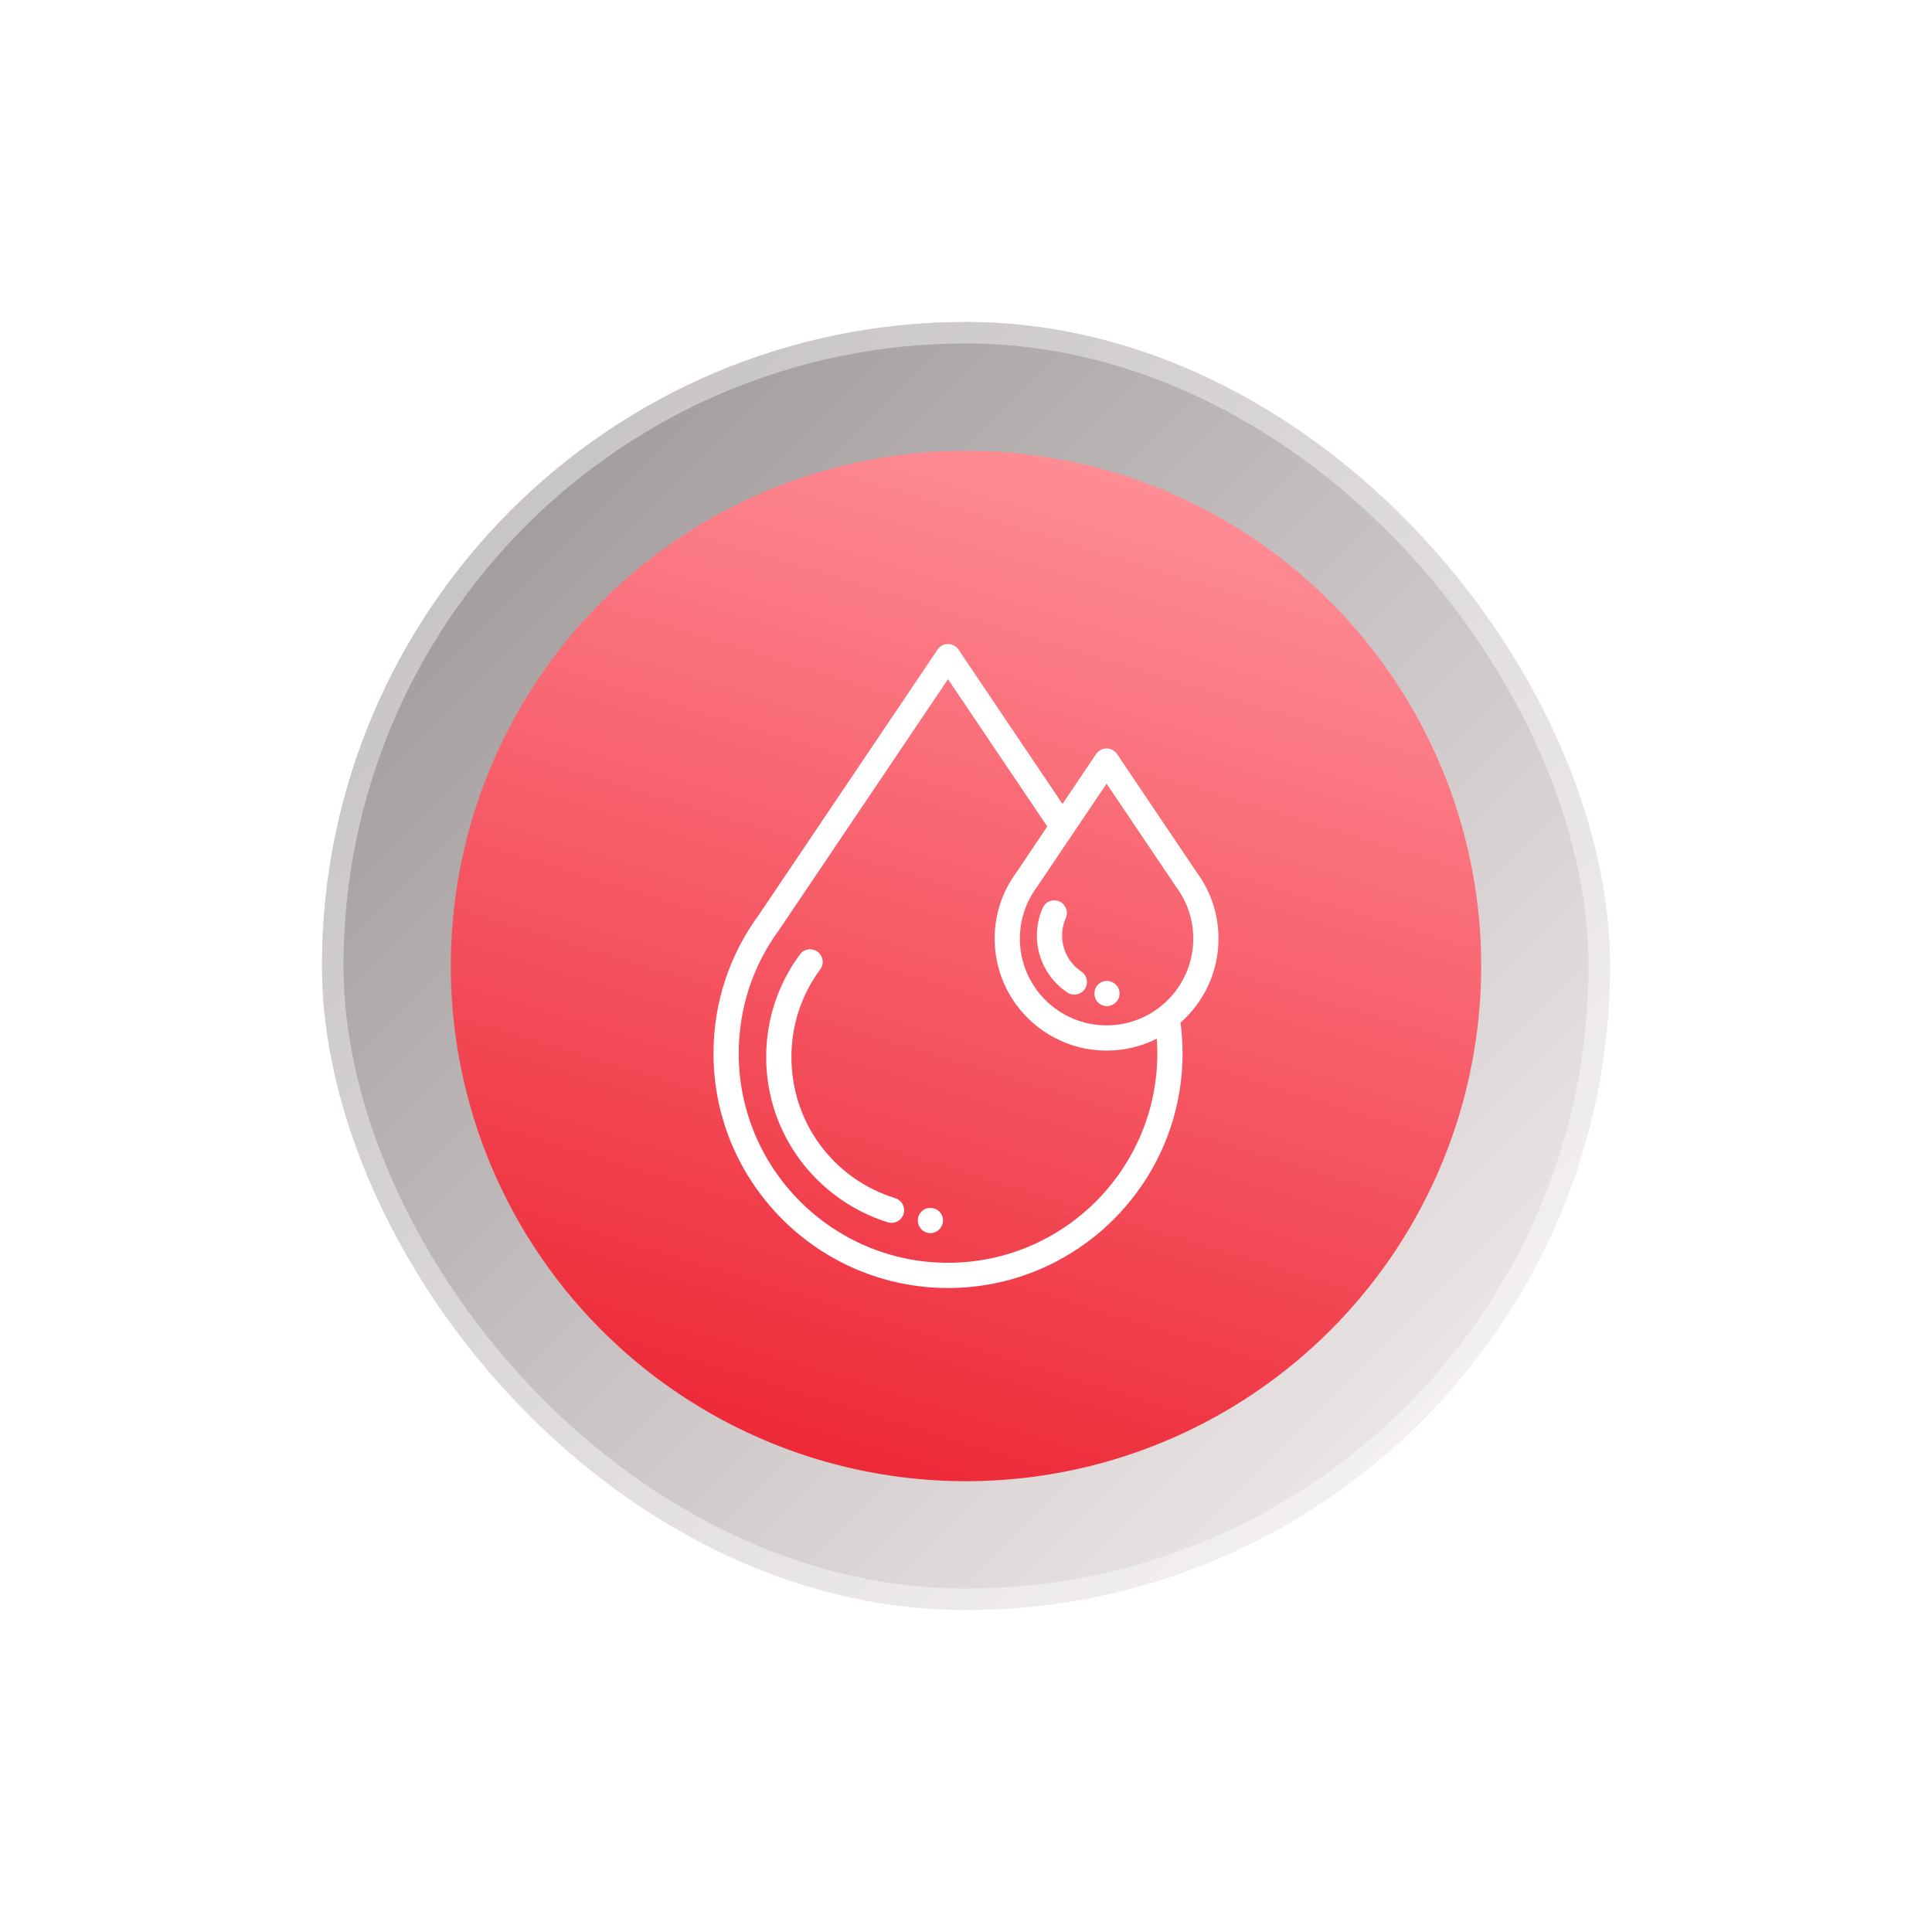 <?xml version="1.0" encoding="UTF-8"?> <svg xmlns="http://www.w3.org/2000/svg" width="180" height="180" viewBox="0 0 180 180" fill="none"> <g filter="url(#filter0_dd)"> <rect x="30" y="30" width="120" height="120" rx="60" fill="#F7EFED"></rect> <rect x="30" y="30" width="120" height="120" rx="60" fill="url(#paint0_linear)" fill-opacity="0.4" style="mix-blend-mode:soft-light"></rect> <rect x="31" y="31" width="118" height="118" rx="59" stroke="white" stroke-opacity="0.4" stroke-width="2"></rect> </g> <circle cx="90" cy="90" r="48" fill="url(#paint1_linear)"></circle> <g clip-path="url(#clip0)"> <path d="M83.409 111.635C77.622 109.836 73.734 104.551 73.734 98.484C73.734 95.519 74.662 92.694 76.418 90.315C76.458 90.26 76.494 90.201 76.525 90.141C76.815 89.561 76.579 88.856 75.999 88.566C75.473 88.302 74.845 88.471 74.515 88.936C72.467 91.719 71.384 95.02 71.384 98.484C71.384 101.992 72.492 105.328 74.587 108.13C76.612 110.838 79.498 112.88 82.711 113.879C82.828 113.915 82.945 113.932 83.061 113.932C83.561 113.932 84.025 113.609 84.182 113.106C84.375 112.486 84.029 111.828 83.409 111.635Z" fill="white"></path> <path d="M113.525 87.455C113.525 85.218 112.828 83.088 111.509 81.291L104.072 70.25C103.854 69.926 103.489 69.732 103.098 69.732C102.707 69.732 102.342 69.926 102.123 70.25L98.989 74.903L89.299 60.519C89.081 60.194 88.716 60 88.325 60C87.934 60 87.569 60.194 87.351 60.519L70.717 85.21C67.942 88.982 66.475 93.456 66.475 98.15C66.475 110.198 76.277 120 88.325 120C100.373 120 110.175 110.198 110.175 98.15C110.175 97.188 110.111 96.225 109.986 95.276C112.155 93.364 113.525 90.567 113.525 87.455ZM103.098 73.01L109.56 82.603C109.573 82.623 109.587 82.643 109.601 82.662C110.631 84.057 111.175 85.714 111.175 87.455C111.175 91.909 107.552 95.532 103.098 95.532C98.644 95.532 95.02 91.909 95.02 87.455C95.02 85.714 95.564 84.057 96.594 82.662C96.608 82.644 96.621 82.625 96.634 82.605L99.961 77.665C99.968 77.656 99.974 77.647 99.98 77.638L103.098 73.01ZM107.825 98.15C107.825 108.903 99.077 117.65 88.325 117.65C77.572 117.65 68.825 108.903 68.825 98.15C68.825 93.951 70.139 89.949 72.627 86.579C72.641 86.56 72.655 86.54 72.668 86.52L88.325 63.278L97.573 77.005L94.686 81.291C93.367 83.088 92.67 85.219 92.67 87.455C92.67 93.204 97.348 97.882 103.098 97.882C104.779 97.882 106.368 97.482 107.776 96.772C107.808 97.23 107.825 97.69 107.825 98.15Z" fill="white"></path> <path d="M98.955 87.168C98.955 86.599 99.071 86.05 99.3 85.536C99.563 84.943 99.296 84.248 98.704 83.985C98.111 83.722 97.416 83.988 97.153 84.581C96.79 85.398 96.605 86.268 96.605 87.168C96.605 89.301 97.665 91.283 99.439 92.47C99.639 92.604 99.867 92.668 100.091 92.668C100.47 92.668 100.842 92.485 101.069 92.147C101.429 91.608 101.285 90.878 100.746 90.517C99.624 89.767 98.955 88.515 98.955 87.168Z" fill="white"></path> <path d="M87.768 113.263C87.481 112.507 86.407 112.291 85.852 112.882C85.191 113.523 85.546 114.7 86.453 114.864C87.353 115.061 88.136 114.107 87.768 113.263Z" fill="white"></path> <path d="M102.479 93.541C103.236 94.066 104.321 93.486 104.306 92.565C104.323 91.644 103.236 91.062 102.479 91.587C101.792 92.017 101.79 93.112 102.479 93.541Z" fill="white"></path> </g> <defs> <filter id="filter0_dd" x="0" y="0" width="180" height="180" filterUnits="userSpaceOnUse" color-interpolation-filters="sRGB"> <feFlood flood-opacity="0" result="BackgroundImageFix"></feFlood> <feColorMatrix in="SourceAlpha" type="matrix" values="0 0 0 0 0 0 0 0 0 0 0 0 0 0 0 0 0 0 127 0"></feColorMatrix> <feOffset dx="10" dy="10"></feOffset> <feGaussianBlur stdDeviation="10"></feGaussianBlur> <feColorMatrix type="matrix" values="0 0 0 0 0.651 0 0 0 0 0.669 0 0 0 0 0.74 0 0 0 1 0"></feColorMatrix> <feBlend mode="normal" in2="BackgroundImageFix" result="effect1_dropShadow"></feBlend> <feColorMatrix in="SourceAlpha" type="matrix" values="0 0 0 0 0 0 0 0 0 0 0 0 0 0 0 0 0 0 127 0"></feColorMatrix> <feOffset dx="-10" dy="-10"></feOffset> <feGaussianBlur stdDeviation="10"></feGaussianBlur> <feColorMatrix type="matrix" values="0 0 0 0 0.979 0 0 0 0 0.983 0 0 0 0 1 0 0 0 1 0"></feColorMatrix> <feBlend mode="normal" in2="effect1_dropShadow" result="effect2_dropShadow"></feBlend> <feBlend mode="normal" in="SourceGraphic" in2="effect2_dropShadow" result="shape"></feBlend> </filter> <linearGradient id="paint0_linear" x1="-30" y1="90" x2="90" y2="210" gradientUnits="userSpaceOnUse"> <stop></stop> <stop offset="1" stop-color="white"></stop> </linearGradient> <linearGradient id="paint1_linear" x1="106.2" y1="42" x2="76.8" y2="138" gradientUnits="userSpaceOnUse"> <stop stop-color="#FFCF86"></stop> <stop offset="0" stop-color="#FF8F98"></stop> <stop offset="1" stop-color="#ED2736"></stop> </linearGradient> <clipPath id="clip0"> <rect width="60" height="60" fill="white" transform="translate(60 60)"></rect> </clipPath> </defs> </svg> 